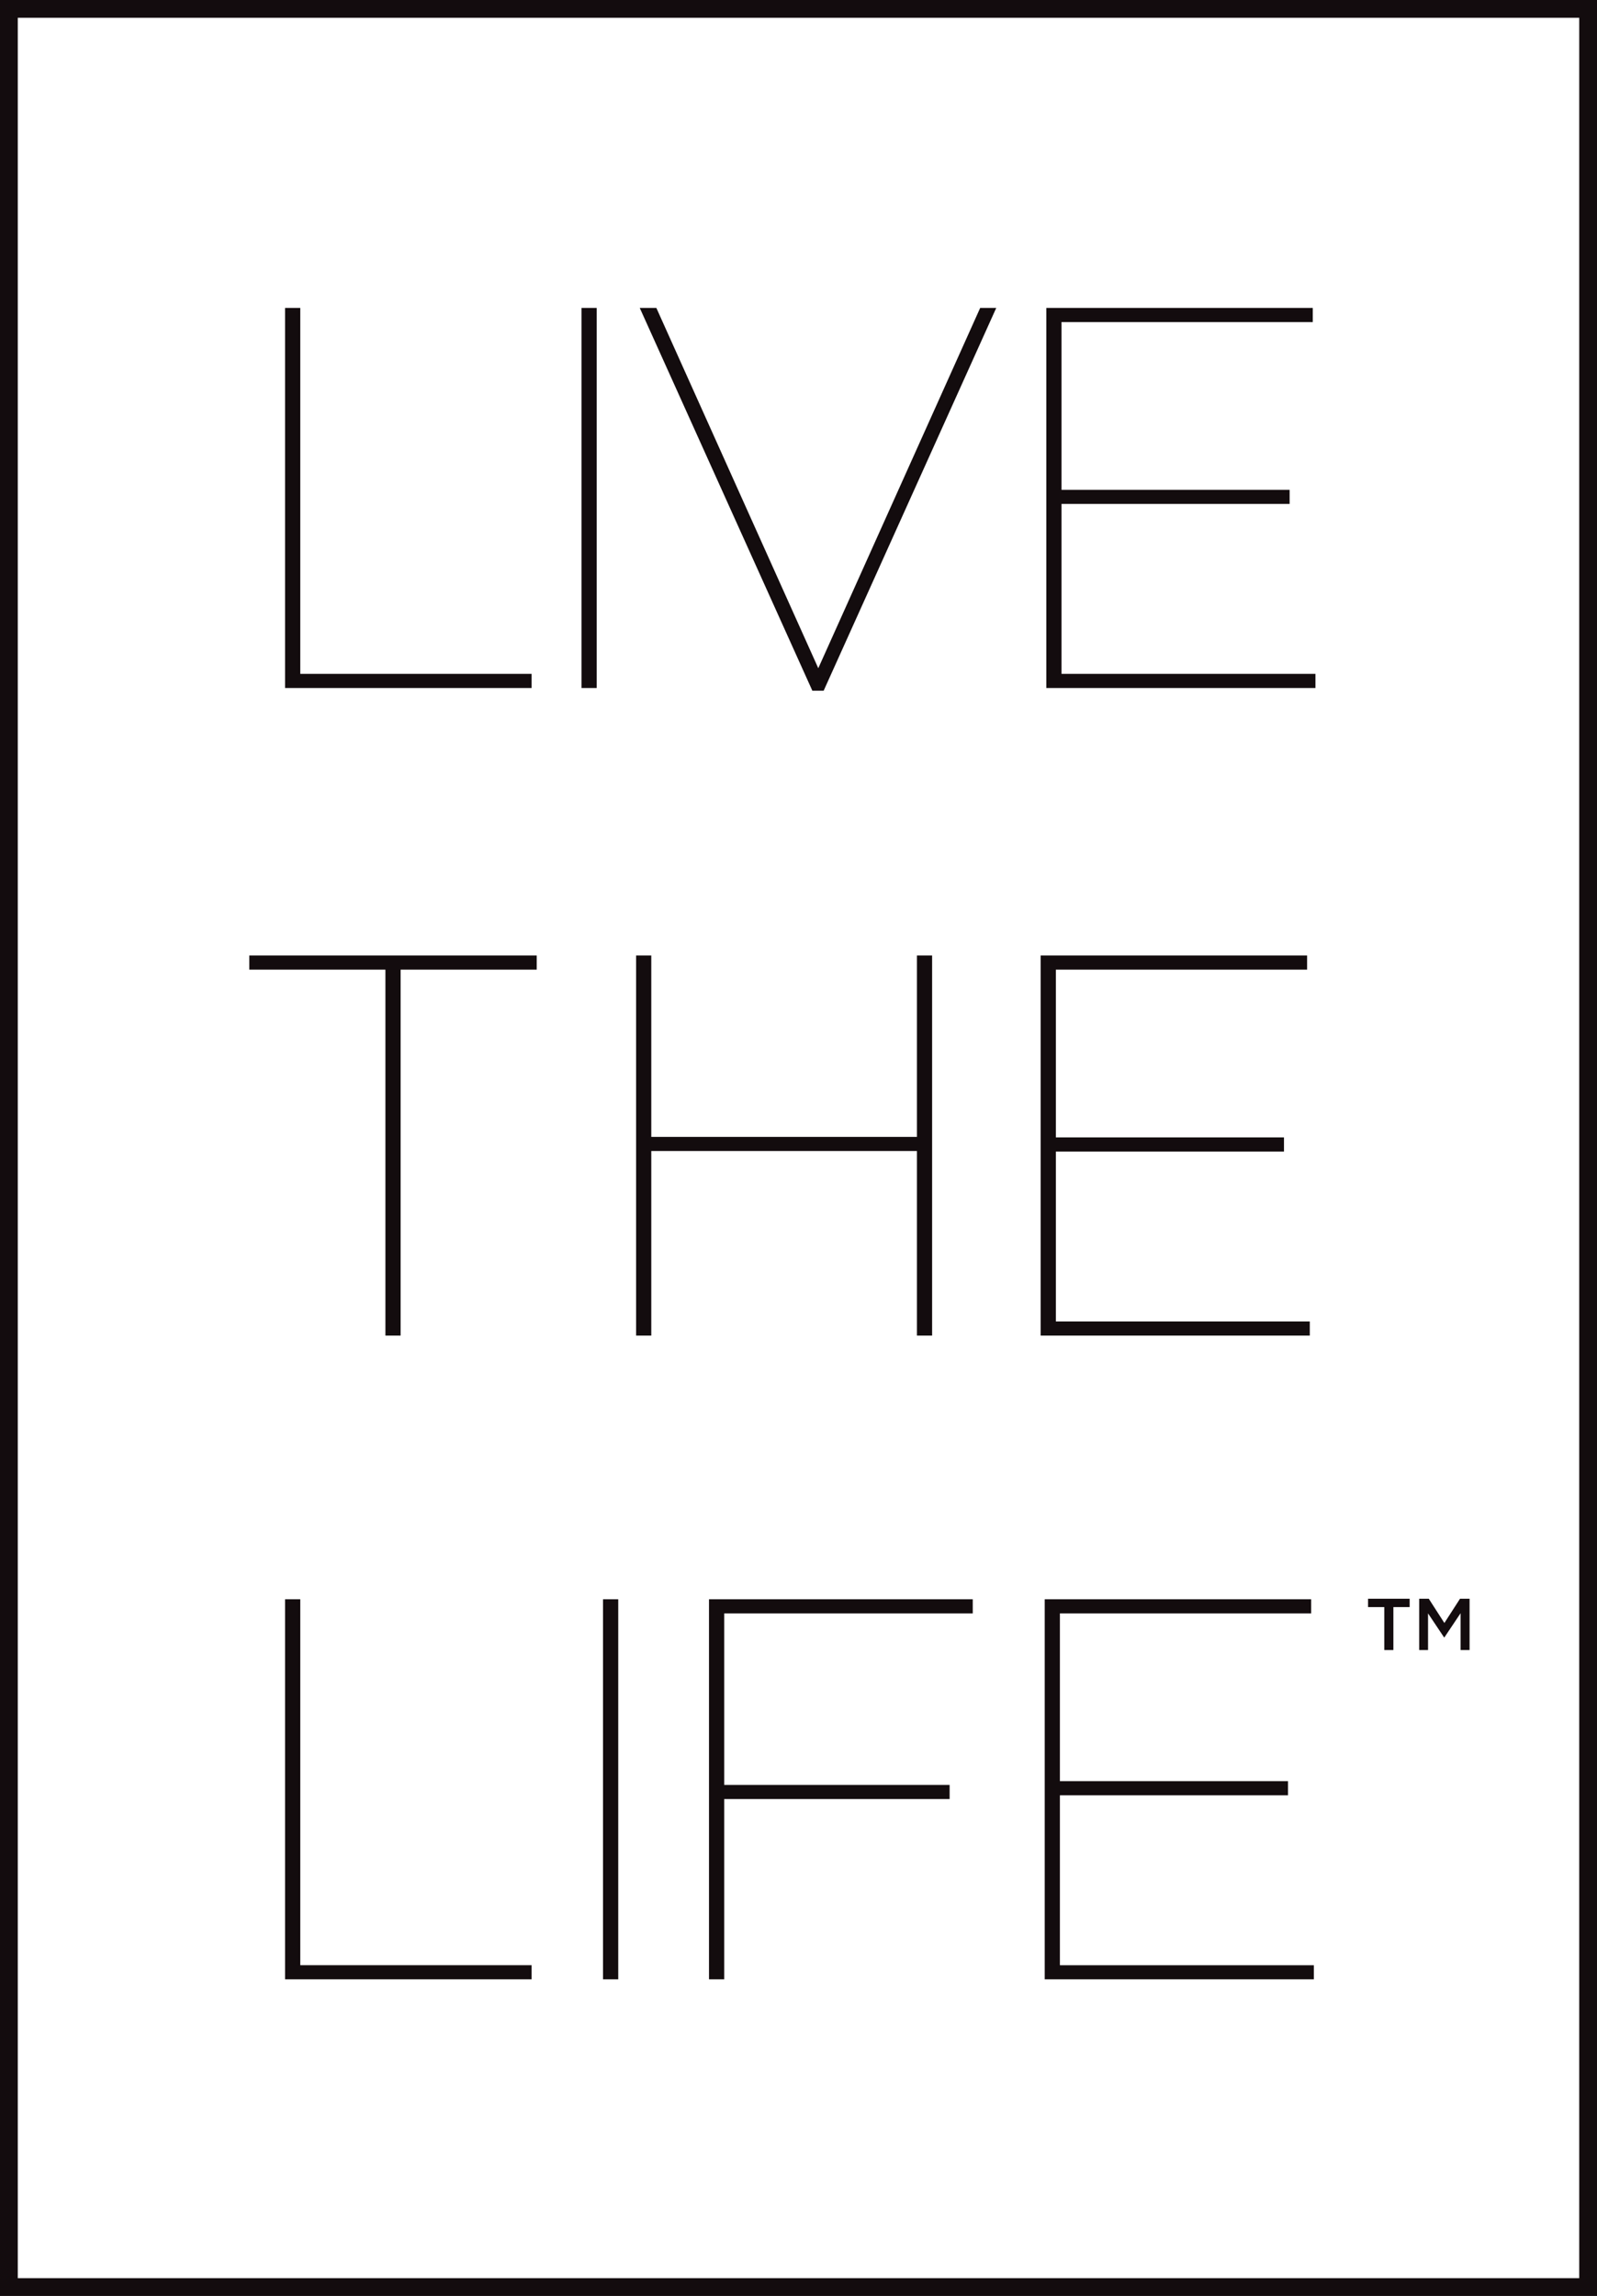 <?xml version="1.0" encoding="UTF-8"?>
<svg id="Layer_1" xmlns="http://www.w3.org/2000/svg" version="1.1" viewBox="0 0 237.535 341.378">
  <!-- Generator: Adobe Illustrator 29.2.1, SVG Export Plug-In . SVG Version: 2.1.0 Build 116)  -->
  <defs>
    <style>
      .st0 {
        fill: #130c0e;
      }
    </style>
  </defs>
  <path class="st0" d="M237.535,341.378H0V0h237.535v341.378ZM2.643,338.736h232.25V2.643H2.643v336.093Z"/>
  <g>
    <path class="st0" d="M155.638,294.054h39.529v-1.602h-37.771v-25.766h33.928v-1.599h-33.928v-25.446h37.371v-1.602h-39.13v56.014ZM105.706,294.054h1.762v-26.808h33.528v-1.599h-33.528v-26.005h36.968v-1.602h-38.73v56.014ZM89.944,294.054h1.762v-56.014h-1.762v56.014ZM42.652,294.054h36.169v-1.602h-34.408v-54.412h-1.762v56.014Z"/>
    <path class="st0" d="M195.418,294.304h-40.029v-56.514h39.63v2.102h-37.371v24.946h33.928v2.099h-33.928v25.266h37.771v2.102ZM155.888,293.804h39.029v-1.102h-37.771v-26.266h33.928v-1.099h-33.928v-25.946h37.371v-1.102h-38.63v55.514ZM107.717,294.304h-2.262v-56.514h39.23v2.102h-36.968v25.506h33.528v2.099h-33.528v26.808ZM105.956,293.804h1.262v-26.808h33.528v-1.099h-33.528v-26.506h36.968v-1.102h-38.23v55.514ZM91.955,294.304h-2.262v-56.514h2.262v56.514ZM90.194,293.804h1.262v-55.514h-1.262v55.514ZM79.071,294.304h-36.669v-56.514h2.261v54.412h34.408v2.102ZM42.902,293.804h35.669v-1.102h-34.408v-54.412h-1.261v55.514Z"/>
  </g>
  <g>
    <path class="st0" d="M155.036,198.336h39.529v-1.602h-37.768v-25.766h33.928v-1.599h-33.928v-25.446h37.368v-1.602h-39.13v56.014ZM94.863,198.336h1.759v-27.447h40.012v27.447h1.759v-56.014h-1.759v26.968h-40.012v-26.968h-1.759v56.014ZM57.575,198.336h1.762v-54.412h20.244v-1.602h-42.25v1.602h20.244v54.412Z"/>
    <path class="st0" d="M194.816,198.586h-40.029v-56.514h39.629v2.102h-37.368v24.946h33.929v2.099h-33.929v25.266h37.769v2.102ZM155.287,198.086h39.029v-1.102h-37.769v-26.266h33.929v-1.099h-33.929v-25.946h37.368v-1.102h-38.629v55.514ZM138.642,198.586h-2.259v-27.447h-39.512v27.447h-2.258v-56.514h2.258v26.968h39.512v-26.968h2.259v56.514ZM136.883,198.086h1.259v-55.514h-1.259v26.968h-40.512v-26.968h-1.258v55.514h1.258v-27.447h40.512v27.447ZM59.587,198.586h-2.261v-54.412h-20.245v-2.102h42.75v2.102h-20.244v54.412ZM57.825,198.086h1.261v-54.412h20.244v-1.102h-41.75v1.102h20.245v54.412Z"/>
  </g>
  <g>
    <path class="st0" d="M155.878,102.047h39.529v-1.602h-37.771v-25.766h33.928v-1.599h-33.928v-25.446h37.371v-1.602h-39.13v56.014ZM120.988,102.447h1.362l25.446-56.413h-1.841l-24.244,53.932-24.247-53.932h-1.921l25.446,56.413ZM86.743,102.047h1.762v-56.014h-1.762v56.014ZM42.652,102.047h36.169v-1.602h-34.408v-54.412h-1.762v56.014Z"/>
    <path class="st0" d="M122.511,102.697h-1.685l-.066-.147-25.605-56.767h2.47l.066.147,24.019,53.425,24.082-53.573h2.39l-25.671,56.914ZM121.15,102.197h1.039l25.221-55.914h-1.293l-24.405,54.292-24.409-54.292h-1.373l25.22,55.914ZM195.658,102.297h-40.029v-56.514h39.629v2.102h-37.371v24.946h33.928v2.099h-33.928v25.266h37.771v2.102ZM156.129,101.797h39.029v-1.102h-37.771v-26.266h33.928v-1.099h-33.928v-25.946h37.371v-1.102h-38.629v55.514ZM88.755,102.297h-2.262v-56.514h2.262v56.514ZM86.993,101.797h1.262v-55.514h-1.262v55.514ZM79.071,102.297h-36.669v-56.514h2.261v54.412h34.408v2.102ZM42.902,101.797h35.669v-1.102h-34.408v-54.412h-1.261v55.514Z"/>
  </g>
  <path class="st0" d="M217.245,239.867v5.471h1.338v-7.626h-1.424l-2.324,3.606-2.321-3.606h-1.427v7.626h1.317v-5.447l2.389,3.573h.041l2.41-3.597ZM207.25,238.952h2.419v-1.24h-6.188v1.24h2.419v6.386h1.35v-6.386Z"/>
</svg>